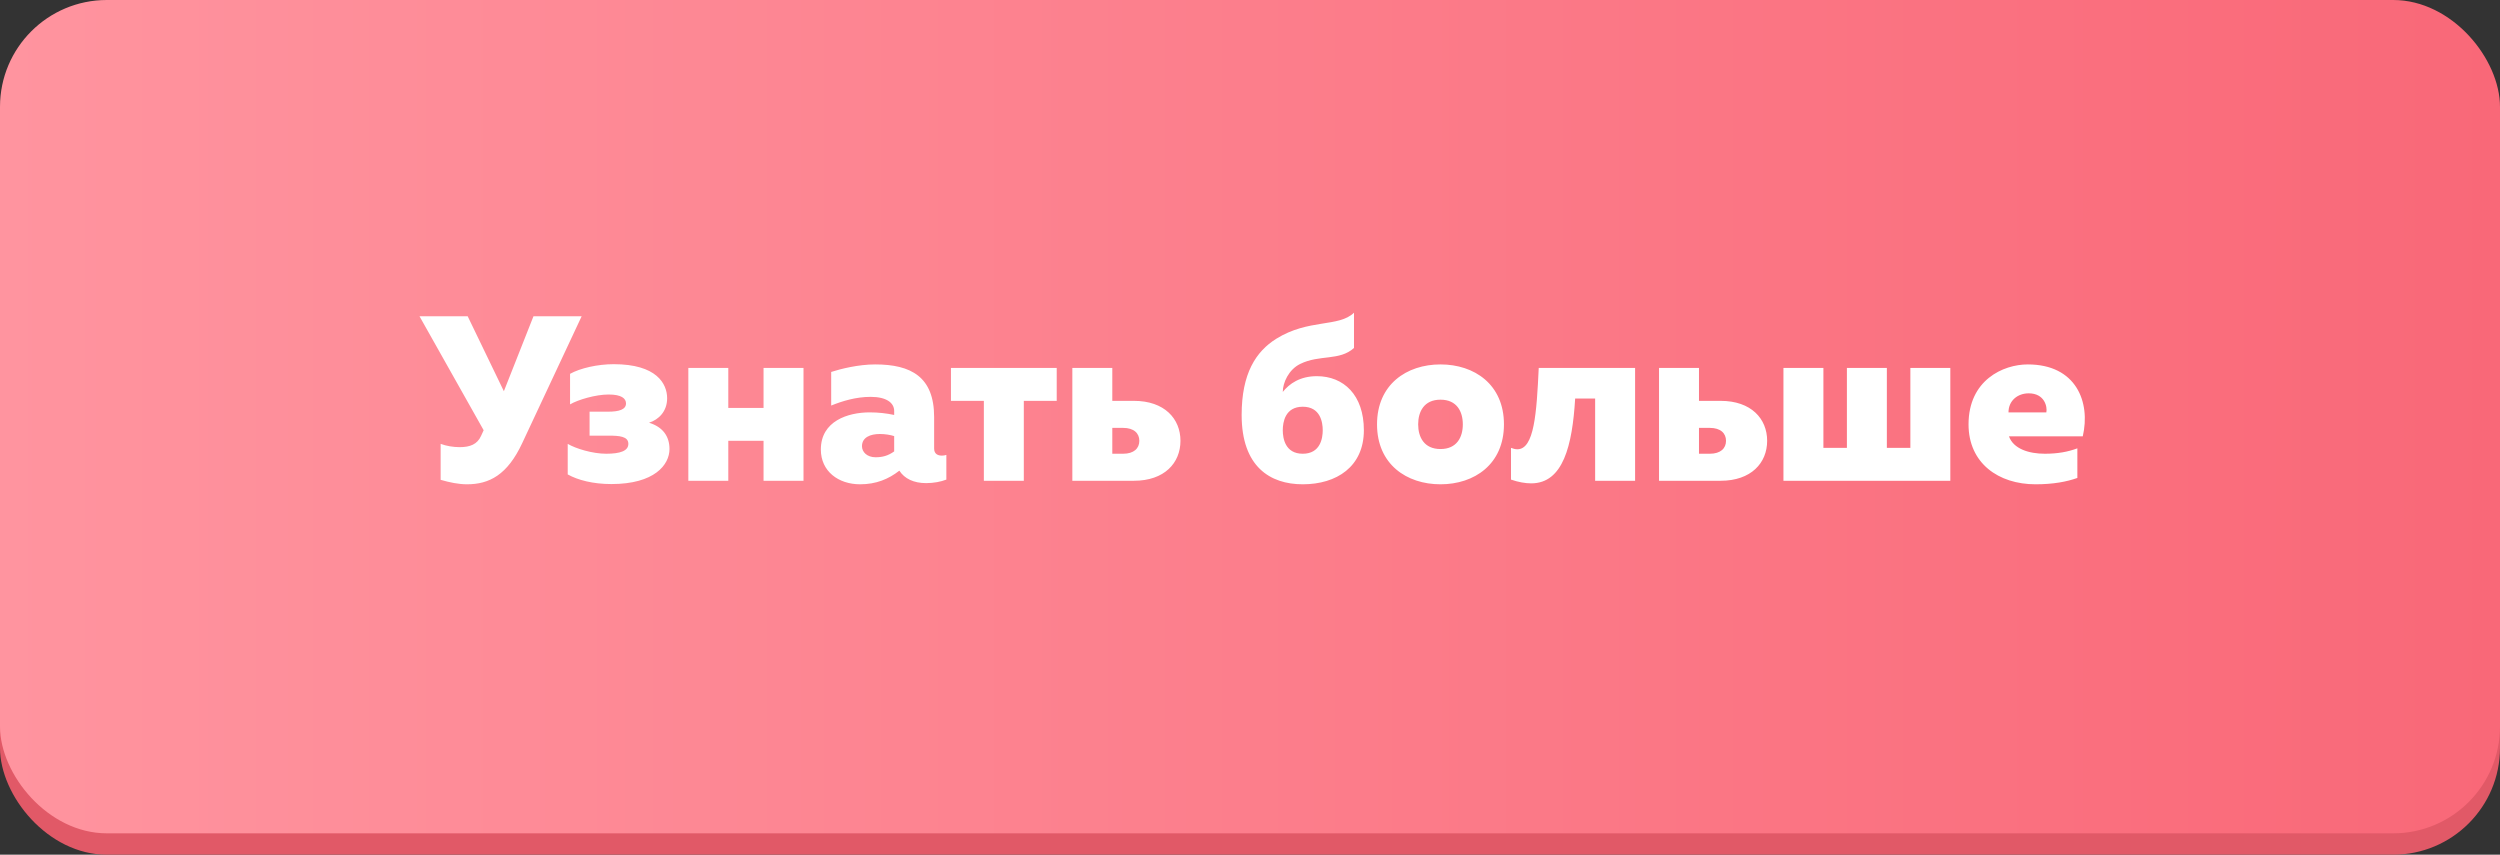 <?xml version="1.0" encoding="UTF-8"?> <svg xmlns="http://www.w3.org/2000/svg" width="234" height="80" viewBox="0 0 234 80" fill="none"><rect x="0" y="0" width="234" height="80" fill="#333333" stroke="none"/><rect y="2" width="234" height="78" rx="10" fill="#E15967"></rect><rect width="234" height="78" rx="10" fill="url(#paint0_linear_2053_6)"></rect><path d="M48.878 41.48C47.492 44.45 45.798 45.33 43.708 45.33C42.916 45.33 42.08 45.154 41.244 44.912V41.546C41.772 41.744 42.432 41.854 43.026 41.854C43.994 41.854 44.676 41.59 45.028 40.798L45.27 40.27L39.264 29.6H43.774L47.162 36.618L49.934 29.6H54.444L48.878 41.48ZM62.664 42.03C62.664 43.504 61.256 45.308 57.23 45.308C55.492 45.308 54.084 44.934 53.138 44.406V41.546C53.886 41.986 55.448 42.47 56.746 42.47C58.044 42.47 58.814 42.206 58.814 41.546C58.814 40.842 57.978 40.776 56.944 40.776H55.184V38.532H56.944C57.934 38.532 58.594 38.334 58.594 37.762C58.594 37.3 58.176 36.926 56.966 36.926C55.756 36.926 54.106 37.41 53.358 37.85V34.99C54.304 34.462 55.932 34.088 57.45 34.088C61.454 34.088 62.444 35.914 62.444 37.278C62.444 38.51 61.652 39.28 60.75 39.566C62.026 39.962 62.664 40.82 62.664 42.03ZM68.168 45H64.428V34.44H68.168V38.18H71.468V34.44H75.208V45H71.468V41.26H68.168V45ZM87.435 41.986C87.435 42.492 87.787 42.646 88.161 42.646C88.293 42.646 88.447 42.624 88.579 42.58V44.89C88.073 45.088 87.391 45.22 86.687 45.22C85.521 45.22 84.663 44.802 84.179 44.054C83.167 44.846 82.001 45.33 80.505 45.33C78.481 45.33 76.831 44.12 76.831 42.074C76.831 39.412 79.361 38.598 81.407 38.598C82.199 38.598 82.991 38.686 83.695 38.84V38.466C83.695 37.718 82.991 37.146 81.495 37.146C80.109 37.146 78.833 37.542 77.799 37.96V34.814C78.679 34.528 80.351 34.11 81.913 34.11C85.279 34.11 87.435 35.276 87.435 39.038V41.986ZM80.681 41.766C80.681 42.316 81.165 42.8 81.957 42.8C82.573 42.8 83.123 42.668 83.695 42.25V40.82C83.365 40.71 82.859 40.622 82.353 40.622C81.473 40.622 80.681 40.93 80.681 41.766ZM95.829 45H92.089V37.52H89.009V34.44H98.909V37.52H95.829V45ZM106.135 45H100.371V34.44H104.111V37.52H106.135C108.995 37.52 110.491 39.192 110.491 41.26C110.491 43.328 108.995 45 106.135 45ZM104.111 40.05V42.47H105.123C106.135 42.47 106.641 41.964 106.641 41.26C106.641 40.556 106.135 40.05 105.123 40.05H104.111ZM127.658 40.27C127.658 43.68 125.106 45.33 121.938 45.33C118.88 45.33 116.218 43.68 116.218 38.84C116.218 34.946 117.56 32.9 119.452 31.712C122.488 29.82 125.304 30.656 126.734 29.27V32.57C125.37 33.802 123.522 33.164 121.696 34.066C120.618 34.594 120.068 35.826 120.068 36.684C120.684 35.914 121.674 35.21 123.258 35.21C125.766 35.21 127.658 36.97 127.658 40.27ZM120.068 40.27C120.068 41.018 120.288 42.47 121.938 42.47C123.588 42.47 123.808 41.018 123.808 40.27C123.808 39.522 123.588 38.07 121.938 38.07C120.288 38.07 120.068 39.522 120.068 40.27ZM128.89 39.72C128.89 35.98 131.662 34.11 134.83 34.11C137.998 34.11 140.77 35.98 140.77 39.72C140.77 43.46 137.998 45.33 134.83 45.33C131.662 45.33 128.89 43.46 128.89 39.72ZM136.92 39.72C136.92 38.532 136.37 37.41 134.83 37.41C133.29 37.41 132.74 38.532 132.74 39.72C132.74 40.908 133.29 42.03 134.83 42.03C136.37 42.03 136.92 40.908 136.92 39.72ZM147.435 37.3C147.171 41.7 146.313 45.242 143.321 45.242C142.771 45.242 142.133 45.132 141.429 44.89V41.92C141.649 42.008 141.847 42.052 142.023 42.052C143.607 42.052 143.827 38.664 144.025 34.44H153.045V45H149.305V37.3H147.435ZM161.049 45H155.285V34.44H159.025V37.52H161.049C163.909 37.52 165.405 39.192 165.405 41.26C165.405 43.328 163.909 45 161.049 45ZM159.025 40.05V42.47H160.037C161.049 42.47 161.555 41.964 161.555 41.26C161.555 40.556 161.049 40.05 160.037 40.05H159.025ZM182.55 45H166.93V34.44H170.67V41.92H172.87V34.44H176.61V41.92H178.81V34.44H182.55V45ZM184.255 39.72C184.255 35.584 187.489 34.11 189.799 34.11C194.331 34.11 195.695 37.63 194.947 40.842H188.039C188.457 42.008 189.887 42.47 191.405 42.47C192.593 42.47 193.561 42.294 194.441 41.964V44.736C193.451 45.088 192.197 45.33 190.525 45.33C187.049 45.33 184.255 43.35 184.255 39.72ZM191.537 38.598C191.647 38.092 191.383 36.816 189.887 36.816C188.853 36.816 187.995 37.498 187.995 38.598H191.537Z" fill="white"></path><defs><linearGradient id="paint0_linear_2053_6" x1="0" y1="39" x2="234" y2="39" gradientUnits="userSpaceOnUse"><stop stop-color="#FF949F"></stop><stop offset="1" stop-color="#F96878"></stop></linearGradient></defs></svg> 